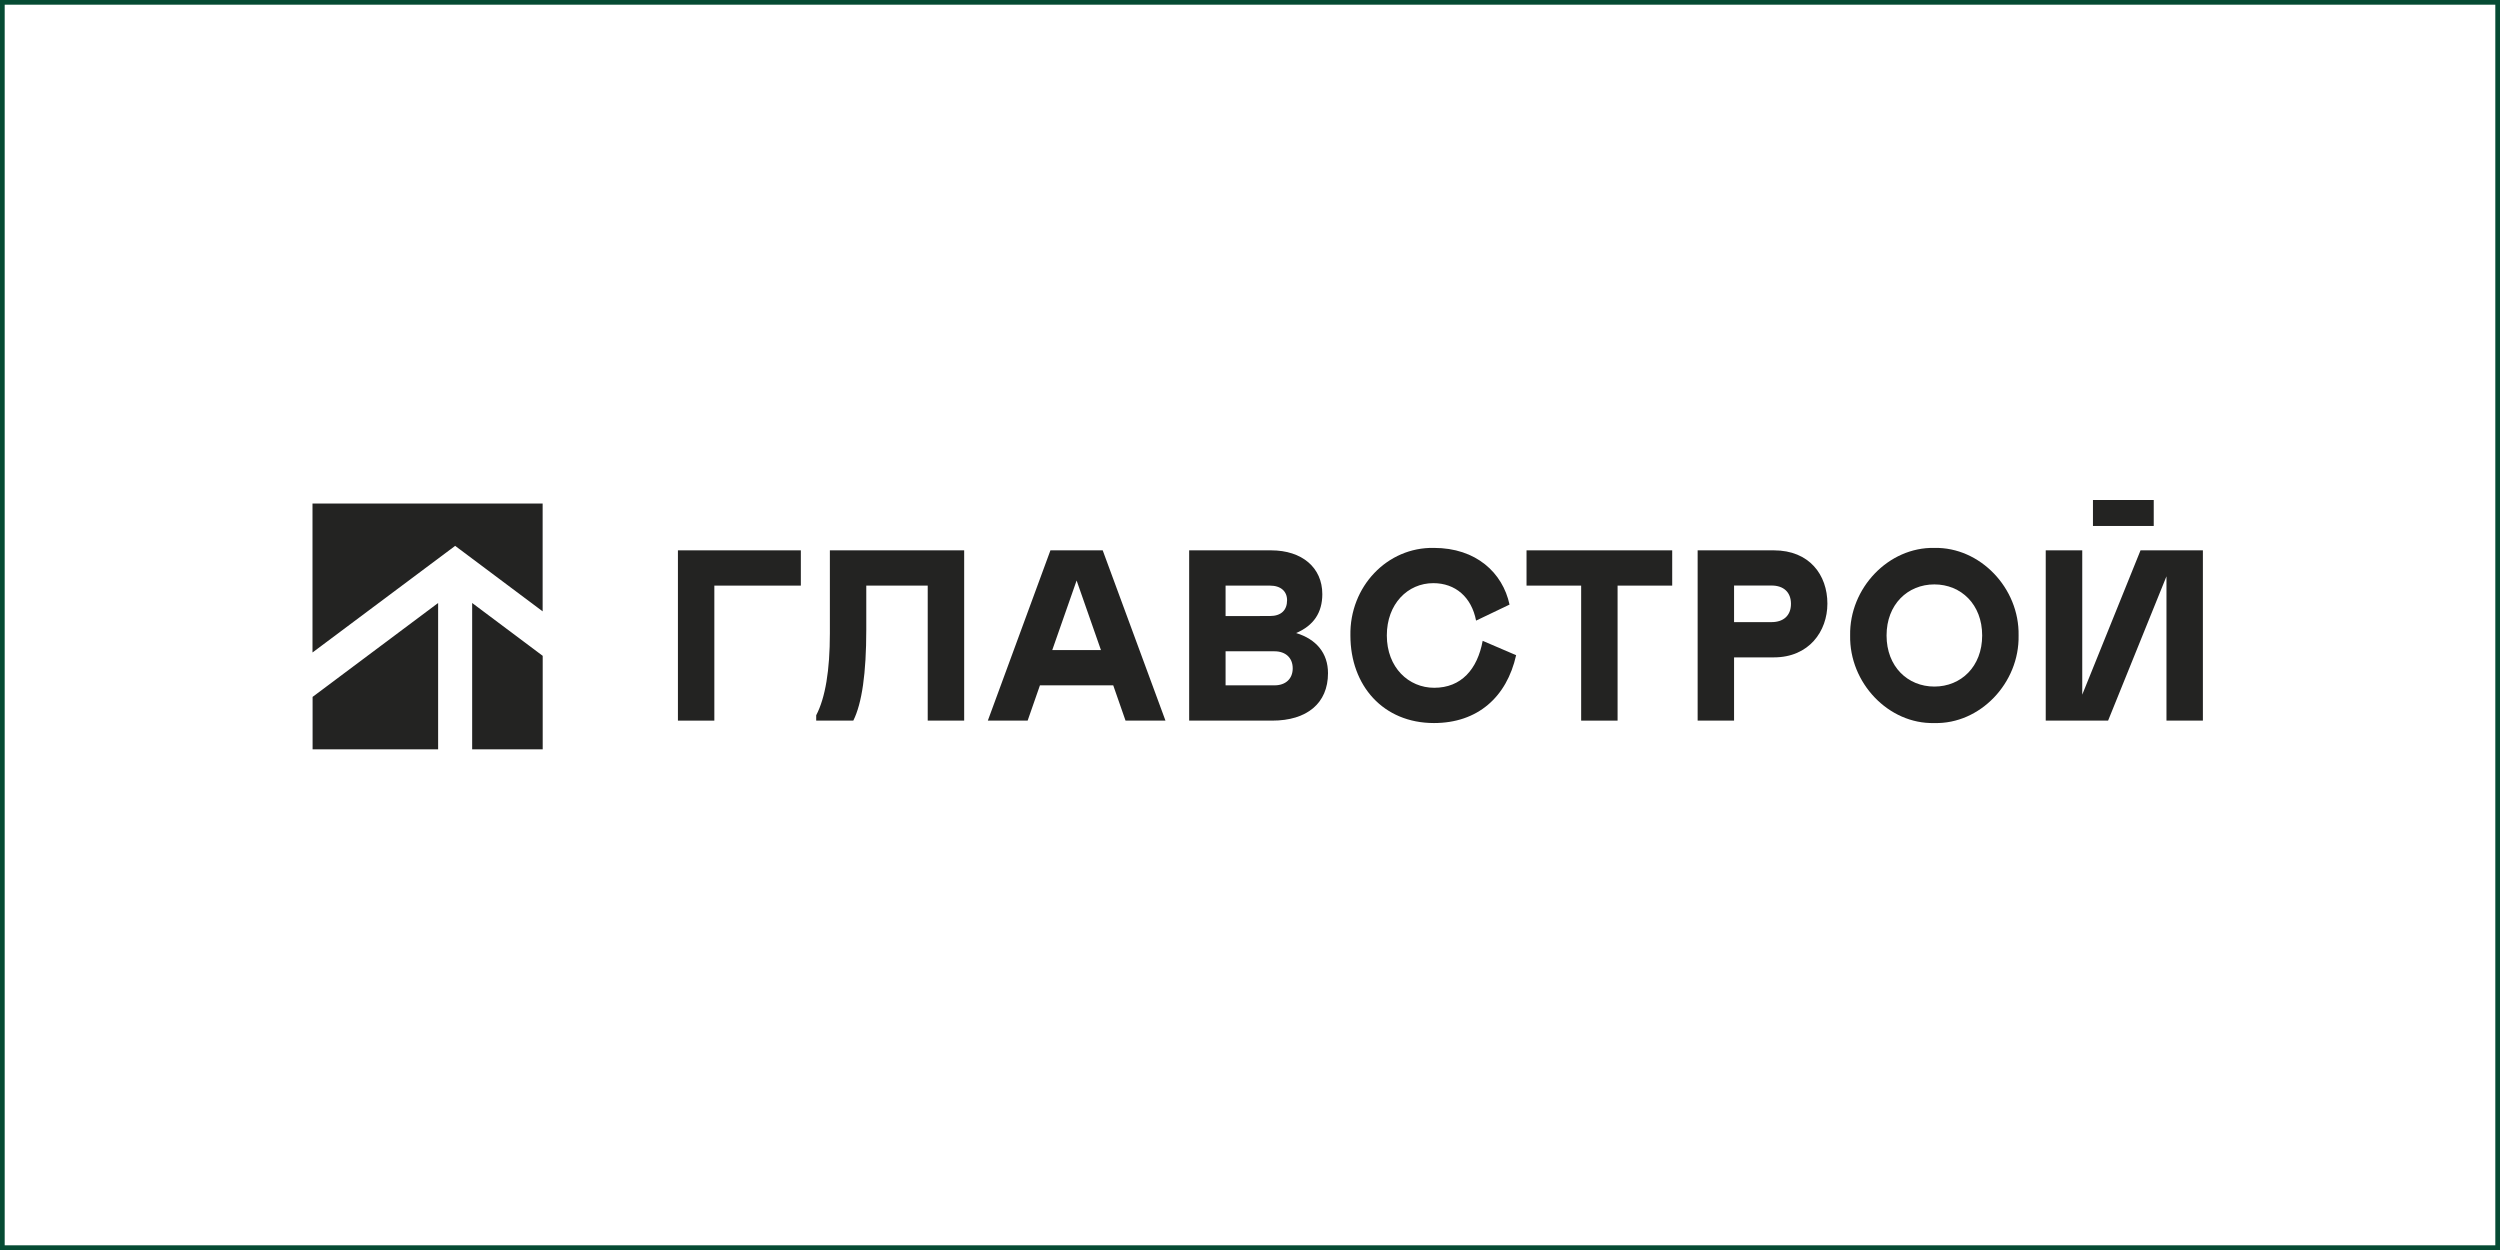 <?xml version="1.0" encoding="UTF-8"?> <svg xmlns="http://www.w3.org/2000/svg" width="160" height="80" viewBox="0 0 160 80" fill="none"><path d="M28.04 47.958H20.006V44.601L28.04 38.591V47.958ZM29.13 34.935L34.729 39.127V32.225H20V41.759L29.13 34.935ZM30.218 38.591V47.957H34.733V41.973L30.218 38.591Z" fill="#232322"></path><path d="M137.839 32H133.949V33.662H137.839V32Z" fill="#232322"></path><path d="M45.718 37.479V46.12H43.387V35.222H51.254V37.479H45.718Z" fill="#232322"></path><path d="M52.237 45.777C52.82 44.657 53.112 42.915 53.112 40.531V35.222H61.707V46.12H59.374V37.479H55.442V40.298C55.442 43.084 55.165 45.015 54.611 46.12H52.237V45.777Z" fill="#232322"></path><path d="M67.228 35.222H70.573L74.59 46.12H72.034L71.247 43.862H66.556L65.769 46.12H63.221L67.228 35.222ZM70.461 41.605L68.903 37.153L67.344 41.605H70.461Z" fill="#232322"></path><path d="M76.106 35.222H81.35C83.331 35.222 84.628 36.328 84.628 38.024C84.628 39.208 84.075 40.033 82.953 40.515C84.235 40.905 84.992 41.793 84.992 43.084C84.992 45.015 83.637 46.12 81.423 46.12H76.106V35.222ZM81.278 39.425C81.991 39.425 82.373 39.052 82.373 38.414C82.373 37.854 81.98 37.479 81.278 37.479H78.437V39.43L81.278 39.425ZM81.569 43.862C82.282 43.862 82.734 43.442 82.734 42.773C82.734 42.105 82.282 41.683 81.569 41.683H78.437V43.862H81.569Z" fill="#232322"></path><path d="M91.788 44.018C93.522 44.018 94.555 42.834 94.891 41.013L97.032 41.932C96.434 44.61 94.57 46.275 91.773 46.275C88.524 46.275 86.426 43.878 86.426 40.671C86.369 37.541 88.786 35.005 91.773 35.066C94.469 35.066 96.173 36.654 96.61 38.694L94.469 39.719C94.176 38.209 93.143 37.322 91.73 37.322C90.097 37.322 88.757 38.645 88.757 40.669C88.757 42.727 90.156 44.018 91.788 44.018Z" fill="#232322"></path><path d="M107.021 37.479H103.525V46.12H101.194V37.479H97.698V35.222H107.021V37.479Z" fill="#232322"></path><path d="M110.98 46.12H108.649V35.222H113.529C115.802 35.222 116.953 36.795 116.953 38.632C116.953 40.406 115.773 42.072 113.529 42.072H110.98V46.12ZM113.384 39.815C114.141 39.815 114.622 39.395 114.622 38.645C114.622 37.894 114.141 37.474 113.384 37.474H110.98V39.815H113.384Z" fill="#232322"></path><path d="M129.19 40.671C129.248 43.707 126.727 46.353 123.799 46.275C120.871 46.353 118.351 43.707 118.409 40.671C118.351 37.635 120.871 35.005 123.799 35.066C126.727 35.005 129.247 37.638 129.19 40.671ZM126.859 40.671C126.859 38.678 125.504 37.402 123.799 37.402C122.095 37.402 120.74 38.678 120.74 40.671C120.74 42.664 122.095 43.94 123.799 43.94C125.504 43.94 126.859 42.664 126.859 40.671Z" fill="#232322"></path><path d="M134.918 46.12H130.927V35.222H133.264V44.458L136.994 35.222H140.985V46.12H138.654V36.885L134.918 46.12Z" fill="#232322"></path><rect x="0.15" y="0.15" width="159.7" height="79.7" stroke="#054B33" stroke-width="0.3"></rect></svg> 